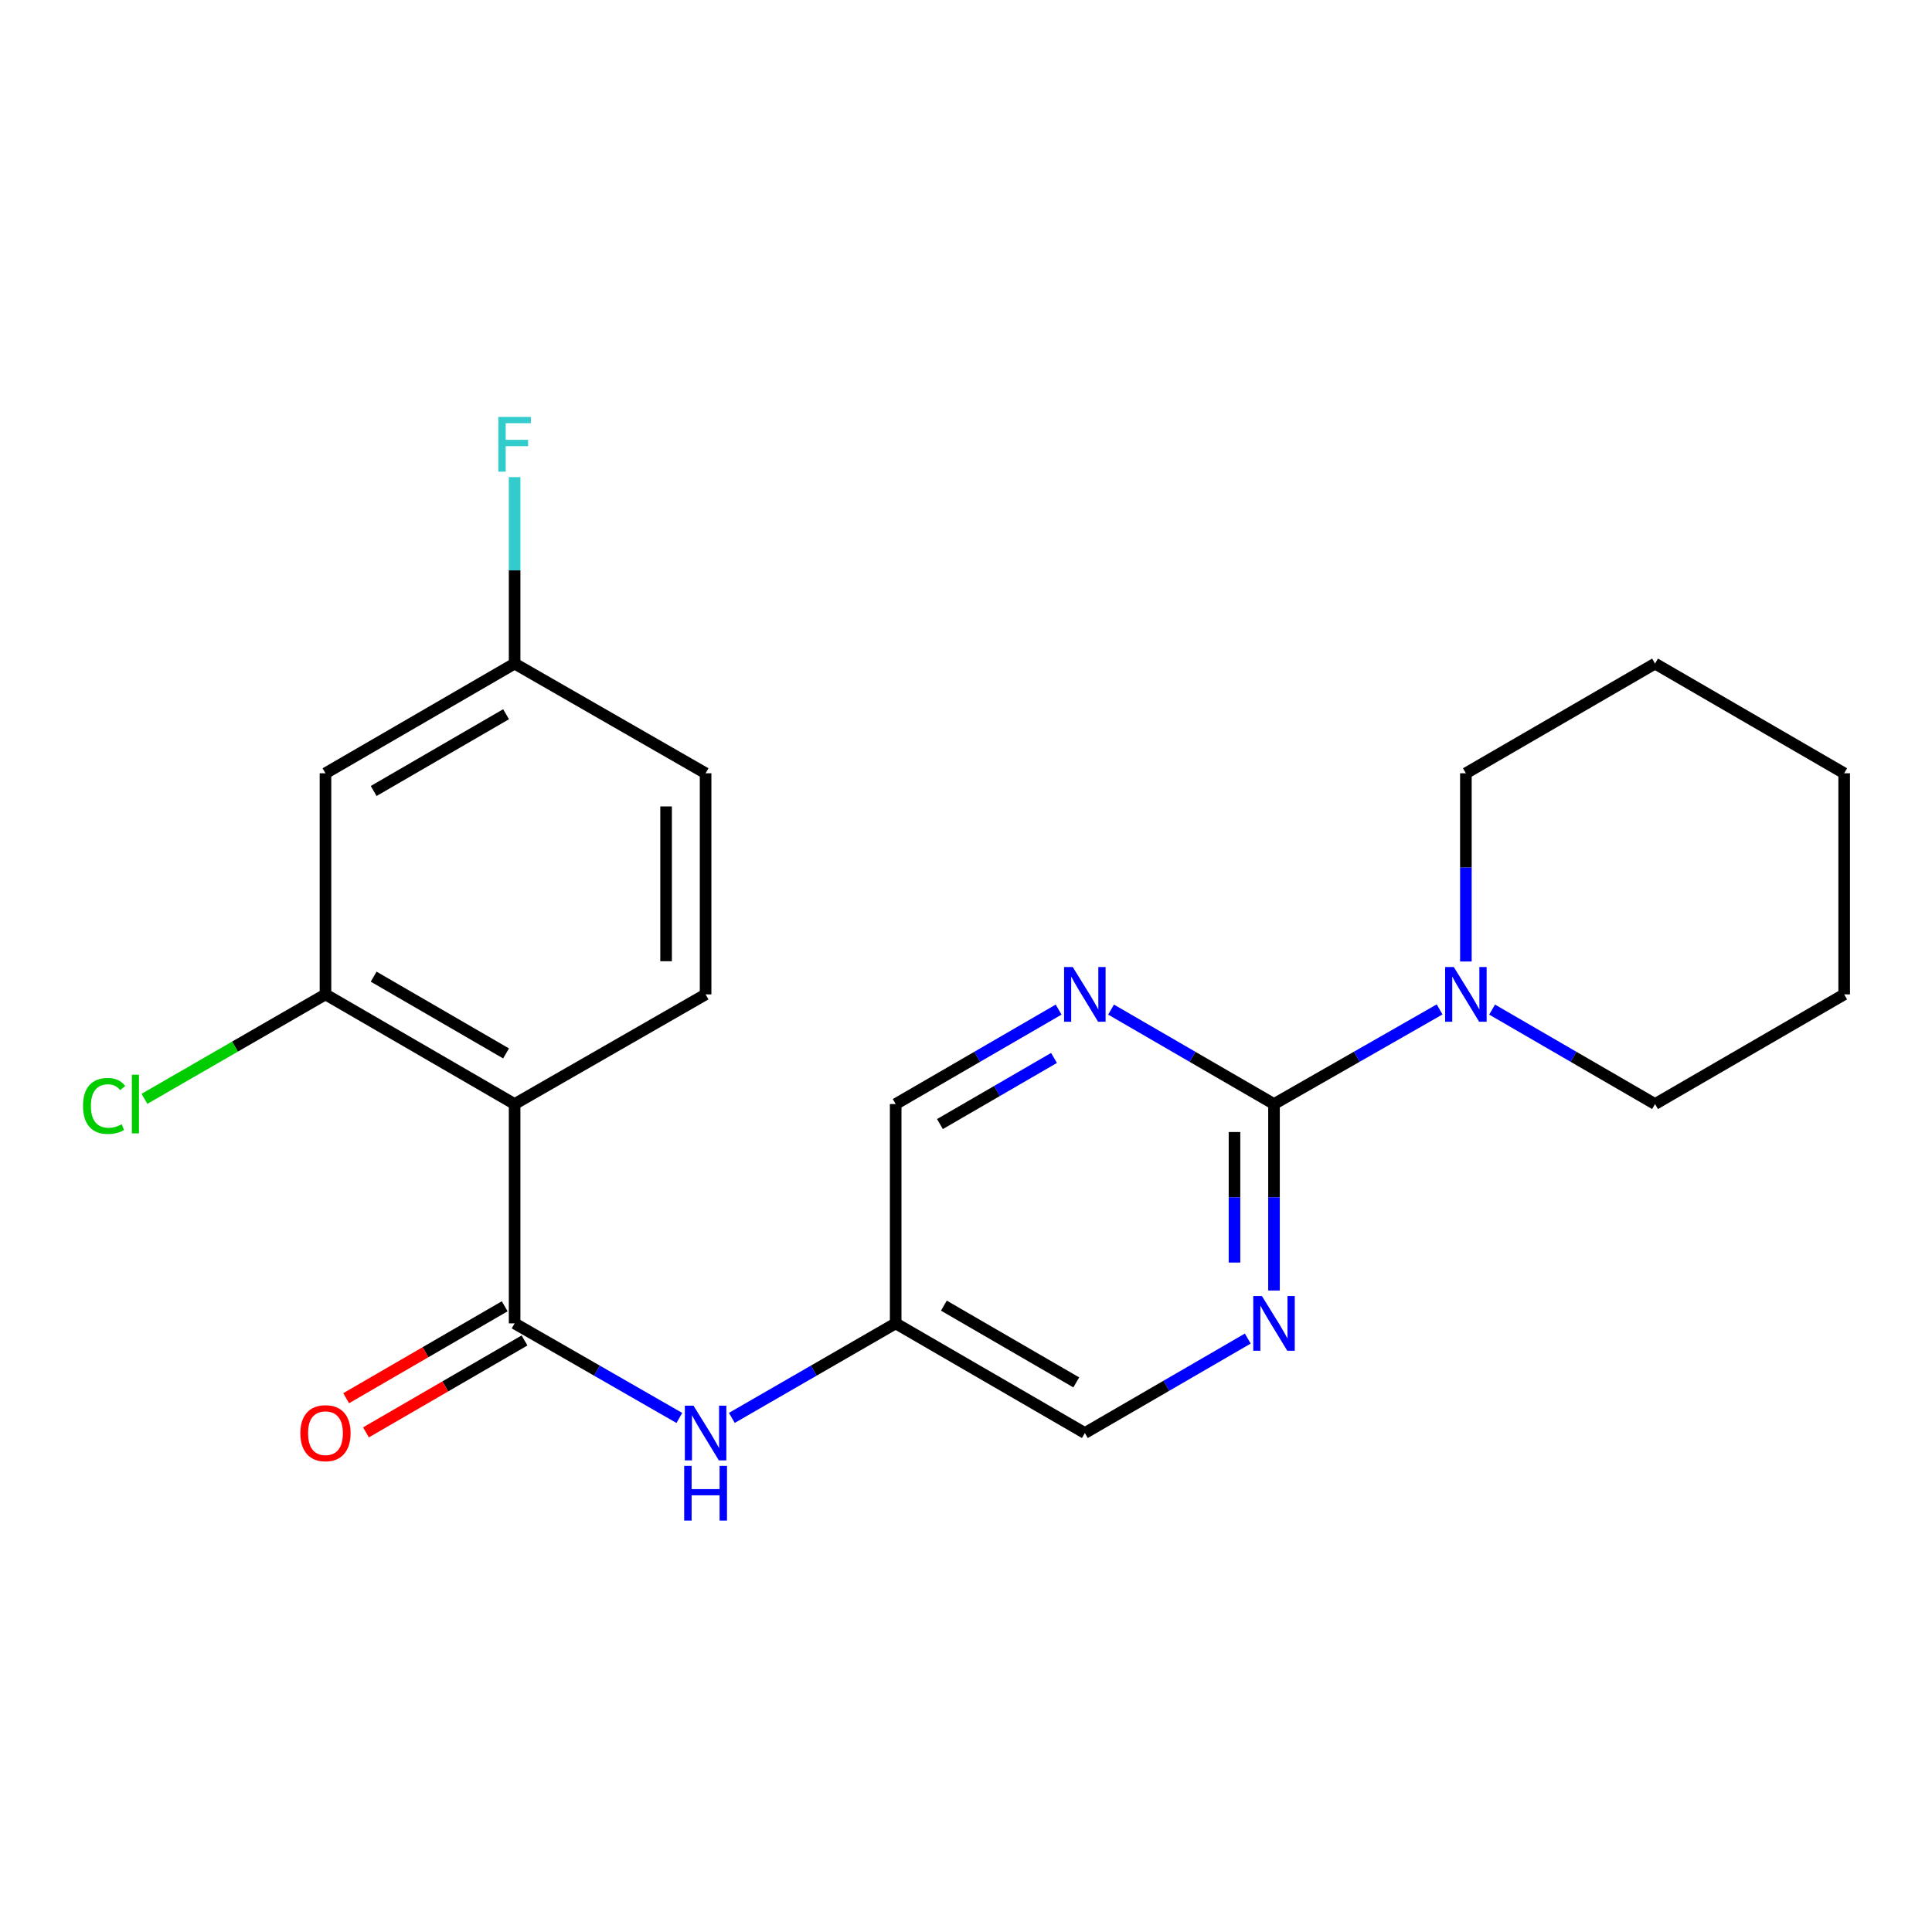 <?xml version='1.0' encoding='iso-8859-1'?>
<svg version='1.1' baseProfile='full'
              xmlns='http://www.w3.org/2000/svg'
                      xmlns:rdkit='http://www.rdkit.org/xml'
                      xmlns:xlink='http://www.w3.org/1999/xlink'
                  xml:space='preserve'
width='1000px' height='1000px' viewBox='0 0 1000 1000'>
<!-- END OF HEADER -->
<rect style='opacity:1.0;fill:#FFFFFF;stroke:none' width='1000' height='1000' x='0' y='0'> </rect>
<path class='bond-0' d='M 266.364,571.455 L 266.364,684.974' style='fill:none;fill-rule:evenodd;stroke:#000000;stroke-width:6px;stroke-linecap:butt;stroke-linejoin:miter;stroke-opacity:1' />
<path class='bond-2' d='M 266.364,571.455 L 168.466,514.696' style='fill:none;fill-rule:evenodd;stroke:#000000;stroke-width:6px;stroke-linecap:butt;stroke-linejoin:miter;stroke-opacity:1' />
<path class='bond-2' d='M 261.937,545.25 L 193.408,505.518' style='fill:none;fill-rule:evenodd;stroke:#000000;stroke-width:6px;stroke-linecap:butt;stroke-linejoin:miter;stroke-opacity:1' />
<path class='bond-7' d='M 266.364,571.455 L 365.216,514.696' style='fill:none;fill-rule:evenodd;stroke:#000000;stroke-width:6px;stroke-linecap:butt;stroke-linejoin:miter;stroke-opacity:1' />
<path class='bond-6' d='M 266.364,684.974 L 308.995,709.453' style='fill:none;fill-rule:evenodd;stroke:#000000;stroke-width:6px;stroke-linecap:butt;stroke-linejoin:miter;stroke-opacity:1' />
<path class='bond-6' d='M 308.995,709.453 L 351.626,733.931' style='fill:none;fill-rule:evenodd;stroke:#0000FF;stroke-width:6px;stroke-linecap:butt;stroke-linejoin:miter;stroke-opacity:1' />
<path class='bond-10' d='M 261.236,676.129 L 220.201,699.92' style='fill:none;fill-rule:evenodd;stroke:#000000;stroke-width:6px;stroke-linecap:butt;stroke-linejoin:miter;stroke-opacity:1' />
<path class='bond-10' d='M 220.201,699.92 L 179.167,723.711' style='fill:none;fill-rule:evenodd;stroke:#FF0000;stroke-width:6px;stroke-linecap:butt;stroke-linejoin:miter;stroke-opacity:1' />
<path class='bond-10' d='M 271.493,693.82 L 230.458,717.611' style='fill:none;fill-rule:evenodd;stroke:#000000;stroke-width:6px;stroke-linecap:butt;stroke-linejoin:miter;stroke-opacity:1' />
<path class='bond-10' d='M 230.458,717.611 L 189.424,741.402' style='fill:none;fill-rule:evenodd;stroke:#FF0000;stroke-width:6px;stroke-linecap:butt;stroke-linejoin:miter;stroke-opacity:1' />
<path class='bond-1' d='M 659.421,571.455 L 659.421,619.716' style='fill:none;fill-rule:evenodd;stroke:#000000;stroke-width:6px;stroke-linecap:butt;stroke-linejoin:miter;stroke-opacity:1' />
<path class='bond-1' d='M 659.421,619.716 L 659.421,667.976' style='fill:none;fill-rule:evenodd;stroke:#0000FF;stroke-width:6px;stroke-linecap:butt;stroke-linejoin:miter;stroke-opacity:1' />
<path class='bond-1' d='M 638.971,585.933 L 638.971,619.716' style='fill:none;fill-rule:evenodd;stroke:#000000;stroke-width:6px;stroke-linecap:butt;stroke-linejoin:miter;stroke-opacity:1' />
<path class='bond-1' d='M 638.971,619.716 L 638.971,653.498' style='fill:none;fill-rule:evenodd;stroke:#0000FF;stroke-width:6px;stroke-linecap:butt;stroke-linejoin:miter;stroke-opacity:1' />
<path class='bond-3' d='M 659.421,571.455 L 702.28,546.962' style='fill:none;fill-rule:evenodd;stroke:#000000;stroke-width:6px;stroke-linecap:butt;stroke-linejoin:miter;stroke-opacity:1' />
<path class='bond-3' d='M 702.28,546.962 L 745.139,522.468' style='fill:none;fill-rule:evenodd;stroke:#0000FF;stroke-width:6px;stroke-linecap:butt;stroke-linejoin:miter;stroke-opacity:1' />
<path class='bond-23' d='M 659.421,571.455 L 617.251,547.009' style='fill:none;fill-rule:evenodd;stroke:#000000;stroke-width:6px;stroke-linecap:butt;stroke-linejoin:miter;stroke-opacity:1' />
<path class='bond-23' d='M 617.251,547.009 L 575.081,522.562' style='fill:none;fill-rule:evenodd;stroke:#0000FF;stroke-width:6px;stroke-linecap:butt;stroke-linejoin:miter;stroke-opacity:1' />
<path class='bond-8' d='M 168.466,514.696 L 168.466,400.245' style='fill:none;fill-rule:evenodd;stroke:#000000;stroke-width:6px;stroke-linecap:butt;stroke-linejoin:miter;stroke-opacity:1' />
<path class='bond-14' d='M 168.466,514.696 L 121.619,541.726' style='fill:none;fill-rule:evenodd;stroke:#000000;stroke-width:6px;stroke-linecap:butt;stroke-linejoin:miter;stroke-opacity:1' />
<path class='bond-14' d='M 121.619,541.726 L 74.771,568.755' style='fill:none;fill-rule:evenodd;stroke:#00CC00;stroke-width:6px;stroke-linecap:butt;stroke-linejoin:miter;stroke-opacity:1' />
<path class='bond-17' d='M 772.308,522.562 L 814.478,547.009' style='fill:none;fill-rule:evenodd;stroke:#0000FF;stroke-width:6px;stroke-linecap:butt;stroke-linejoin:miter;stroke-opacity:1' />
<path class='bond-17' d='M 814.478,547.009 L 856.648,571.455' style='fill:none;fill-rule:evenodd;stroke:#000000;stroke-width:6px;stroke-linecap:butt;stroke-linejoin:miter;stroke-opacity:1' />
<path class='bond-18' d='M 758.739,497.674 L 758.739,448.96' style='fill:none;fill-rule:evenodd;stroke:#0000FF;stroke-width:6px;stroke-linecap:butt;stroke-linejoin:miter;stroke-opacity:1' />
<path class='bond-18' d='M 758.739,448.96 L 758.739,400.245' style='fill:none;fill-rule:evenodd;stroke:#000000;stroke-width:6px;stroke-linecap:butt;stroke-linejoin:miter;stroke-opacity:1' />
<path class='bond-4' d='M 547.942,522.562 L 505.772,547.009' style='fill:none;fill-rule:evenodd;stroke:#0000FF;stroke-width:6px;stroke-linecap:butt;stroke-linejoin:miter;stroke-opacity:1' />
<path class='bond-4' d='M 505.772,547.009 L 463.602,571.455' style='fill:none;fill-rule:evenodd;stroke:#000000;stroke-width:6px;stroke-linecap:butt;stroke-linejoin:miter;stroke-opacity:1' />
<path class='bond-4' d='M 545.548,547.588 L 516.029,564.701' style='fill:none;fill-rule:evenodd;stroke:#0000FF;stroke-width:6px;stroke-linecap:butt;stroke-linejoin:miter;stroke-opacity:1' />
<path class='bond-4' d='M 516.029,564.701 L 486.51,581.813' style='fill:none;fill-rule:evenodd;stroke:#000000;stroke-width:6px;stroke-linecap:butt;stroke-linejoin:miter;stroke-opacity:1' />
<path class='bond-5' d='M 645.851,692.841 L 603.682,717.287' style='fill:none;fill-rule:evenodd;stroke:#0000FF;stroke-width:6px;stroke-linecap:butt;stroke-linejoin:miter;stroke-opacity:1' />
<path class='bond-5' d='M 603.682,717.287 L 561.512,741.734' style='fill:none;fill-rule:evenodd;stroke:#000000;stroke-width:6px;stroke-linecap:butt;stroke-linejoin:miter;stroke-opacity:1' />
<path class='bond-9' d='M 378.796,733.9 L 421.199,709.437' style='fill:none;fill-rule:evenodd;stroke:#0000FF;stroke-width:6px;stroke-linecap:butt;stroke-linejoin:miter;stroke-opacity:1' />
<path class='bond-9' d='M 421.199,709.437 L 463.602,684.974' style='fill:none;fill-rule:evenodd;stroke:#000000;stroke-width:6px;stroke-linecap:butt;stroke-linejoin:miter;stroke-opacity:1' />
<path class='bond-15' d='M 365.216,514.696 L 365.216,400.245' style='fill:none;fill-rule:evenodd;stroke:#000000;stroke-width:6px;stroke-linecap:butt;stroke-linejoin:miter;stroke-opacity:1' />
<path class='bond-15' d='M 344.766,497.528 L 344.766,417.413' style='fill:none;fill-rule:evenodd;stroke:#000000;stroke-width:6px;stroke-linecap:butt;stroke-linejoin:miter;stroke-opacity:1' />
<path class='bond-22' d='M 168.466,400.245 L 266.364,343.474' style='fill:none;fill-rule:evenodd;stroke:#000000;stroke-width:6px;stroke-linecap:butt;stroke-linejoin:miter;stroke-opacity:1' />
<path class='bond-22' d='M 193.41,409.42 L 261.938,369.68' style='fill:none;fill-rule:evenodd;stroke:#000000;stroke-width:6px;stroke-linecap:butt;stroke-linejoin:miter;stroke-opacity:1' />
<path class='bond-11' d='M 463.602,684.974 L 463.602,571.455' style='fill:none;fill-rule:evenodd;stroke:#000000;stroke-width:6px;stroke-linecap:butt;stroke-linejoin:miter;stroke-opacity:1' />
<path class='bond-12' d='M 463.602,684.974 L 561.512,741.734' style='fill:none;fill-rule:evenodd;stroke:#000000;stroke-width:6px;stroke-linecap:butt;stroke-linejoin:miter;stroke-opacity:1' />
<path class='bond-12' d='M 488.545,675.796 L 557.082,715.528' style='fill:none;fill-rule:evenodd;stroke:#000000;stroke-width:6px;stroke-linecap:butt;stroke-linejoin:miter;stroke-opacity:1' />
<path class='bond-13' d='M 266.364,343.474 L 365.216,400.245' style='fill:none;fill-rule:evenodd;stroke:#000000;stroke-width:6px;stroke-linecap:butt;stroke-linejoin:miter;stroke-opacity:1' />
<path class='bond-16' d='M 266.364,343.474 L 266.364,295.219' style='fill:none;fill-rule:evenodd;stroke:#000000;stroke-width:6px;stroke-linecap:butt;stroke-linejoin:miter;stroke-opacity:1' />
<path class='bond-16' d='M 266.364,295.219 L 266.364,246.964' style='fill:none;fill-rule:evenodd;stroke:#33CCCC;stroke-width:6px;stroke-linecap:butt;stroke-linejoin:miter;stroke-opacity:1' />
<path class='bond-19' d='M 856.648,571.455 L 954.545,514.696' style='fill:none;fill-rule:evenodd;stroke:#000000;stroke-width:6px;stroke-linecap:butt;stroke-linejoin:miter;stroke-opacity:1' />
<path class='bond-20' d='M 758.739,400.245 L 856.648,343.474' style='fill:none;fill-rule:evenodd;stroke:#000000;stroke-width:6px;stroke-linecap:butt;stroke-linejoin:miter;stroke-opacity:1' />
<path class='bond-24' d='M 954.545,514.696 L 954.545,400.245' style='fill:none;fill-rule:evenodd;stroke:#000000;stroke-width:6px;stroke-linecap:butt;stroke-linejoin:miter;stroke-opacity:1' />
<path class='bond-21' d='M 856.648,343.474 L 954.545,400.245' style='fill:none;fill-rule:evenodd;stroke:#000000;stroke-width:6px;stroke-linecap:butt;stroke-linejoin:miter;stroke-opacity:1' />
<path  class='atom-4' d='M 752.479 500.536
L 761.759 515.536
Q 762.679 517.016, 764.159 519.696
Q 765.639 522.376, 765.719 522.536
L 765.719 500.536
L 769.479 500.536
L 769.479 528.856
L 765.599 528.856
L 755.639 512.456
Q 754.479 510.536, 753.239 508.336
Q 752.039 506.136, 751.679 505.456
L 751.679 528.856
L 747.999 528.856
L 747.999 500.536
L 752.479 500.536
' fill='#0000FF'/>
<path  class='atom-5' d='M 555.252 500.536
L 564.532 515.536
Q 565.452 517.016, 566.932 519.696
Q 568.412 522.376, 568.492 522.536
L 568.492 500.536
L 572.252 500.536
L 572.252 528.856
L 568.372 528.856
L 558.412 512.456
Q 557.252 510.536, 556.012 508.336
Q 554.812 506.136, 554.452 505.456
L 554.452 528.856
L 550.772 528.856
L 550.772 500.536
L 555.252 500.536
' fill='#0000FF'/>
<path  class='atom-6' d='M 653.161 670.814
L 662.441 685.814
Q 663.361 687.294, 664.841 689.974
Q 666.321 692.654, 666.401 692.814
L 666.401 670.814
L 670.161 670.814
L 670.161 699.134
L 666.281 699.134
L 656.321 682.734
Q 655.161 680.814, 653.921 678.614
Q 652.721 676.414, 652.361 675.734
L 652.361 699.134
L 648.681 699.134
L 648.681 670.814
L 653.161 670.814
' fill='#0000FF'/>
<path  class='atom-7' d='M 358.956 727.574
L 368.236 742.574
Q 369.156 744.054, 370.636 746.734
Q 372.116 749.414, 372.196 749.574
L 372.196 727.574
L 375.956 727.574
L 375.956 755.894
L 372.076 755.894
L 362.116 739.494
Q 360.956 737.574, 359.716 735.374
Q 358.516 733.174, 358.156 732.494
L 358.156 755.894
L 354.476 755.894
L 354.476 727.574
L 358.956 727.574
' fill='#0000FF'/>
<path  class='atom-7' d='M 354.136 758.726
L 357.976 758.726
L 357.976 770.766
L 372.456 770.766
L 372.456 758.726
L 376.296 758.726
L 376.296 787.046
L 372.456 787.046
L 372.456 773.966
L 357.976 773.966
L 357.976 787.046
L 354.136 787.046
L 354.136 758.726
' fill='#0000FF'/>
<path  class='atom-11' d='M 155.466 741.814
Q 155.466 735.014, 158.826 731.214
Q 162.186 727.414, 168.466 727.414
Q 174.746 727.414, 178.106 731.214
Q 181.466 735.014, 181.466 741.814
Q 181.466 748.694, 178.066 752.614
Q 174.666 756.494, 168.466 756.494
Q 162.226 756.494, 158.826 752.614
Q 155.466 748.734, 155.466 741.814
M 168.466 753.294
Q 172.786 753.294, 175.106 750.414
Q 177.466 747.494, 177.466 741.814
Q 177.466 736.254, 175.106 733.454
Q 172.786 730.614, 168.466 730.614
Q 164.146 730.614, 161.786 733.414
Q 159.466 736.214, 159.466 741.814
Q 159.466 747.534, 161.786 750.414
Q 164.146 753.294, 168.466 753.294
' fill='#FF0000'/>
<path  class='atom-15' d='M 42.971 572.435
Q 42.971 565.395, 46.251 561.715
Q 49.571 557.995, 55.851 557.995
Q 61.691 557.995, 64.811 562.115
L 62.171 564.275
Q 59.891 561.275, 55.851 561.275
Q 51.571 561.275, 49.291 564.155
Q 47.051 566.995, 47.051 572.435
Q 47.051 578.035, 49.371 580.915
Q 51.731 583.795, 56.291 583.795
Q 59.411 583.795, 63.051 581.915
L 64.171 584.915
Q 62.691 585.875, 60.451 586.435
Q 58.211 586.995, 55.731 586.995
Q 49.571 586.995, 46.251 583.235
Q 42.971 579.475, 42.971 572.435
' fill='#00CC00'/>
<path  class='atom-15' d='M 68.251 556.275
L 71.931 556.275
L 71.931 586.635
L 68.251 586.635
L 68.251 556.275
' fill='#00CC00'/>
<path  class='atom-17' d='M 257.944 215.806
L 274.784 215.806
L 274.784 219.046
L 261.744 219.046
L 261.744 227.646
L 273.344 227.646
L 273.344 230.926
L 261.744 230.926
L 261.744 244.126
L 257.944 244.126
L 257.944 215.806
' fill='#33CCCC'/>
</svg>
